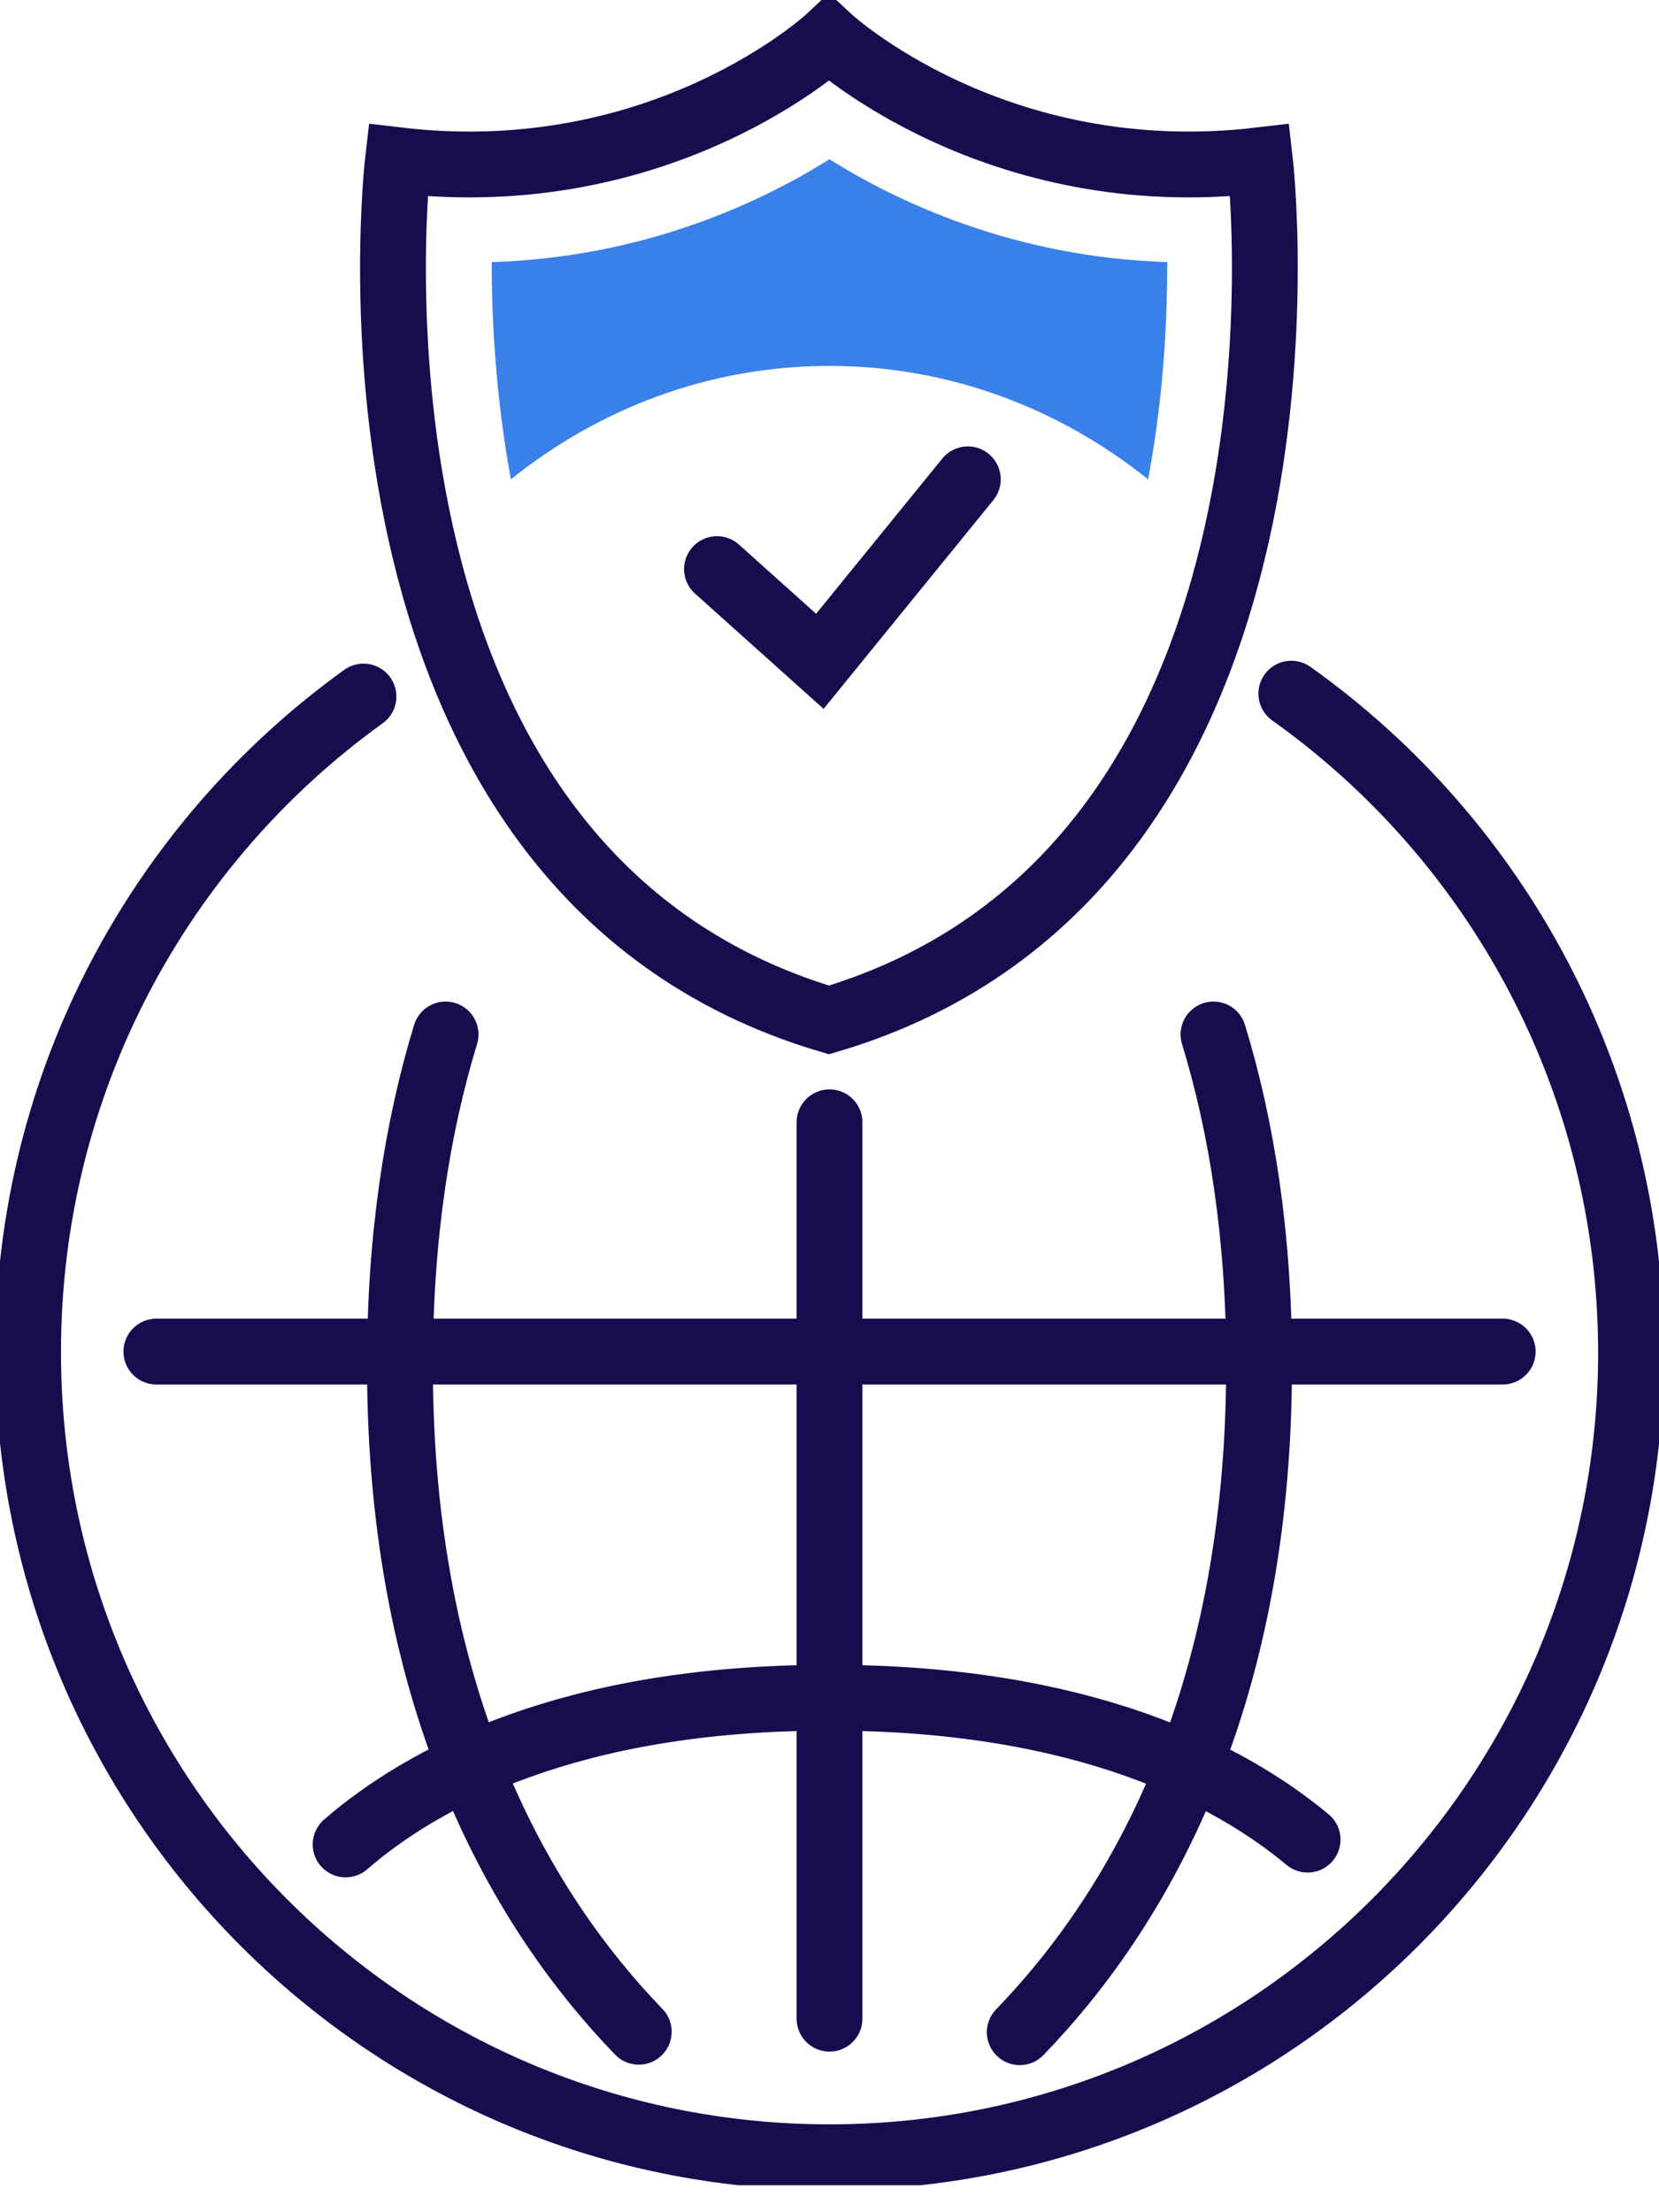 <svg xmlns="http://www.w3.org/2000/svg" width="39" height="52" viewBox="0 0 39 52" fill="none">
                                <g clip-path="url(#clip0_2032_45648)">
                                  <path d="M3.676 31.77H35.326" stroke="#160C4E" stroke-width="1.547" stroke-linecap="round" stroke-linejoin="round"></path>
                                  <path d="M19.5 26.381V31.782" stroke="#160C4E" stroke-width="1.547" stroke-linecap="round" stroke-linejoin="round"></path>
                                  <path d="M19.5 47.451V31.77" stroke="#160C4E" stroke-width="1.547" stroke-linecap="round" stroke-linejoin="round"></path>
                                  <path d="M30.357 16.305C35.191 19.743 38.343 25.416 38.343 31.816V31.782C38.343 42.232 29.905 50.708 19.501 50.708C9.098 50.708 0.66 42.243 0.66 31.782C0.66 25.439 3.766 19.811 8.545 16.373" stroke="#160C4E" stroke-width="1.547" stroke-linecap="round" stroke-linejoin="round"></path>
                                  <path d="M10.475 24.316C9.809 26.494 9.402 29.07 9.402 32.077" stroke="#160C4E" stroke-width="1.547" stroke-linecap="round" stroke-linejoin="round"></path>
                                  <path d="M28.527 24.316C29.194 26.494 29.6 29.07 29.6 32.077" stroke="#160C4E" stroke-width="1.547" stroke-linecap="round" stroke-linejoin="round"></path>
                                  <path d="M23.973 47.769C26.672 44.978 29.598 40.11 29.598 32.099" stroke="#160C4E" stroke-width="1.547" stroke-linecap="round" stroke-linejoin="round"></path>
                                  <path d="M15.016 47.758C12.317 44.966 9.402 40.099 9.402 32.099" stroke="#160C4E" stroke-width="1.547" stroke-linecap="round" stroke-linejoin="round"></path>
                                  <path d="M30.739 43.242C28.898 41.71 25.464 39.906 19.5 39.906" stroke="#160C4E" stroke-width="1.547" stroke-linecap="round" stroke-linejoin="round"></path>
                                  <path d="M8.125 43.355C9.932 41.789 13.389 39.906 19.488 39.906" stroke="#160C4E" stroke-width="1.547" stroke-linecap="round" stroke-linejoin="round"></path>
                                  <path d="M16.855 13.377L19.273 15.545L22.752 11.267" stroke="#160C4E" stroke-width="1.547" stroke-miterlimit="10" stroke-linecap="round"></path>
                                  <path d="M29.619 3.767C23.373 4.505 19.487 0.896 19.487 0.896C19.487 0.896 15.613 4.505 9.355 3.767C9.355 3.767 7.401 20.39 19.487 23.975C31.562 20.39 29.619 3.767 29.619 3.767Z" stroke="#160C4E" stroke-width="1.547" stroke-miterlimit="10" stroke-linecap="round"></path>
                                  <path d="M19.499 8.601C22.312 8.601 24.91 9.599 26.988 11.267C27.361 9.316 27.44 7.489 27.44 6.161C23.837 6.048 21.092 4.743 19.499 3.744C17.907 4.743 15.162 6.048 11.559 6.161C11.559 7.489 11.649 9.316 12.01 11.267C14.089 9.599 16.675 8.601 19.499 8.601Z" fill="#3A80E9"></path>
                                </g>
                                <defs>
                                  <clipPath id="clip0_2032_45648">
                                    <rect width="39" height="51.366" fill="white"></rect>
                                  </clipPath>
                                </defs>
                              </svg>